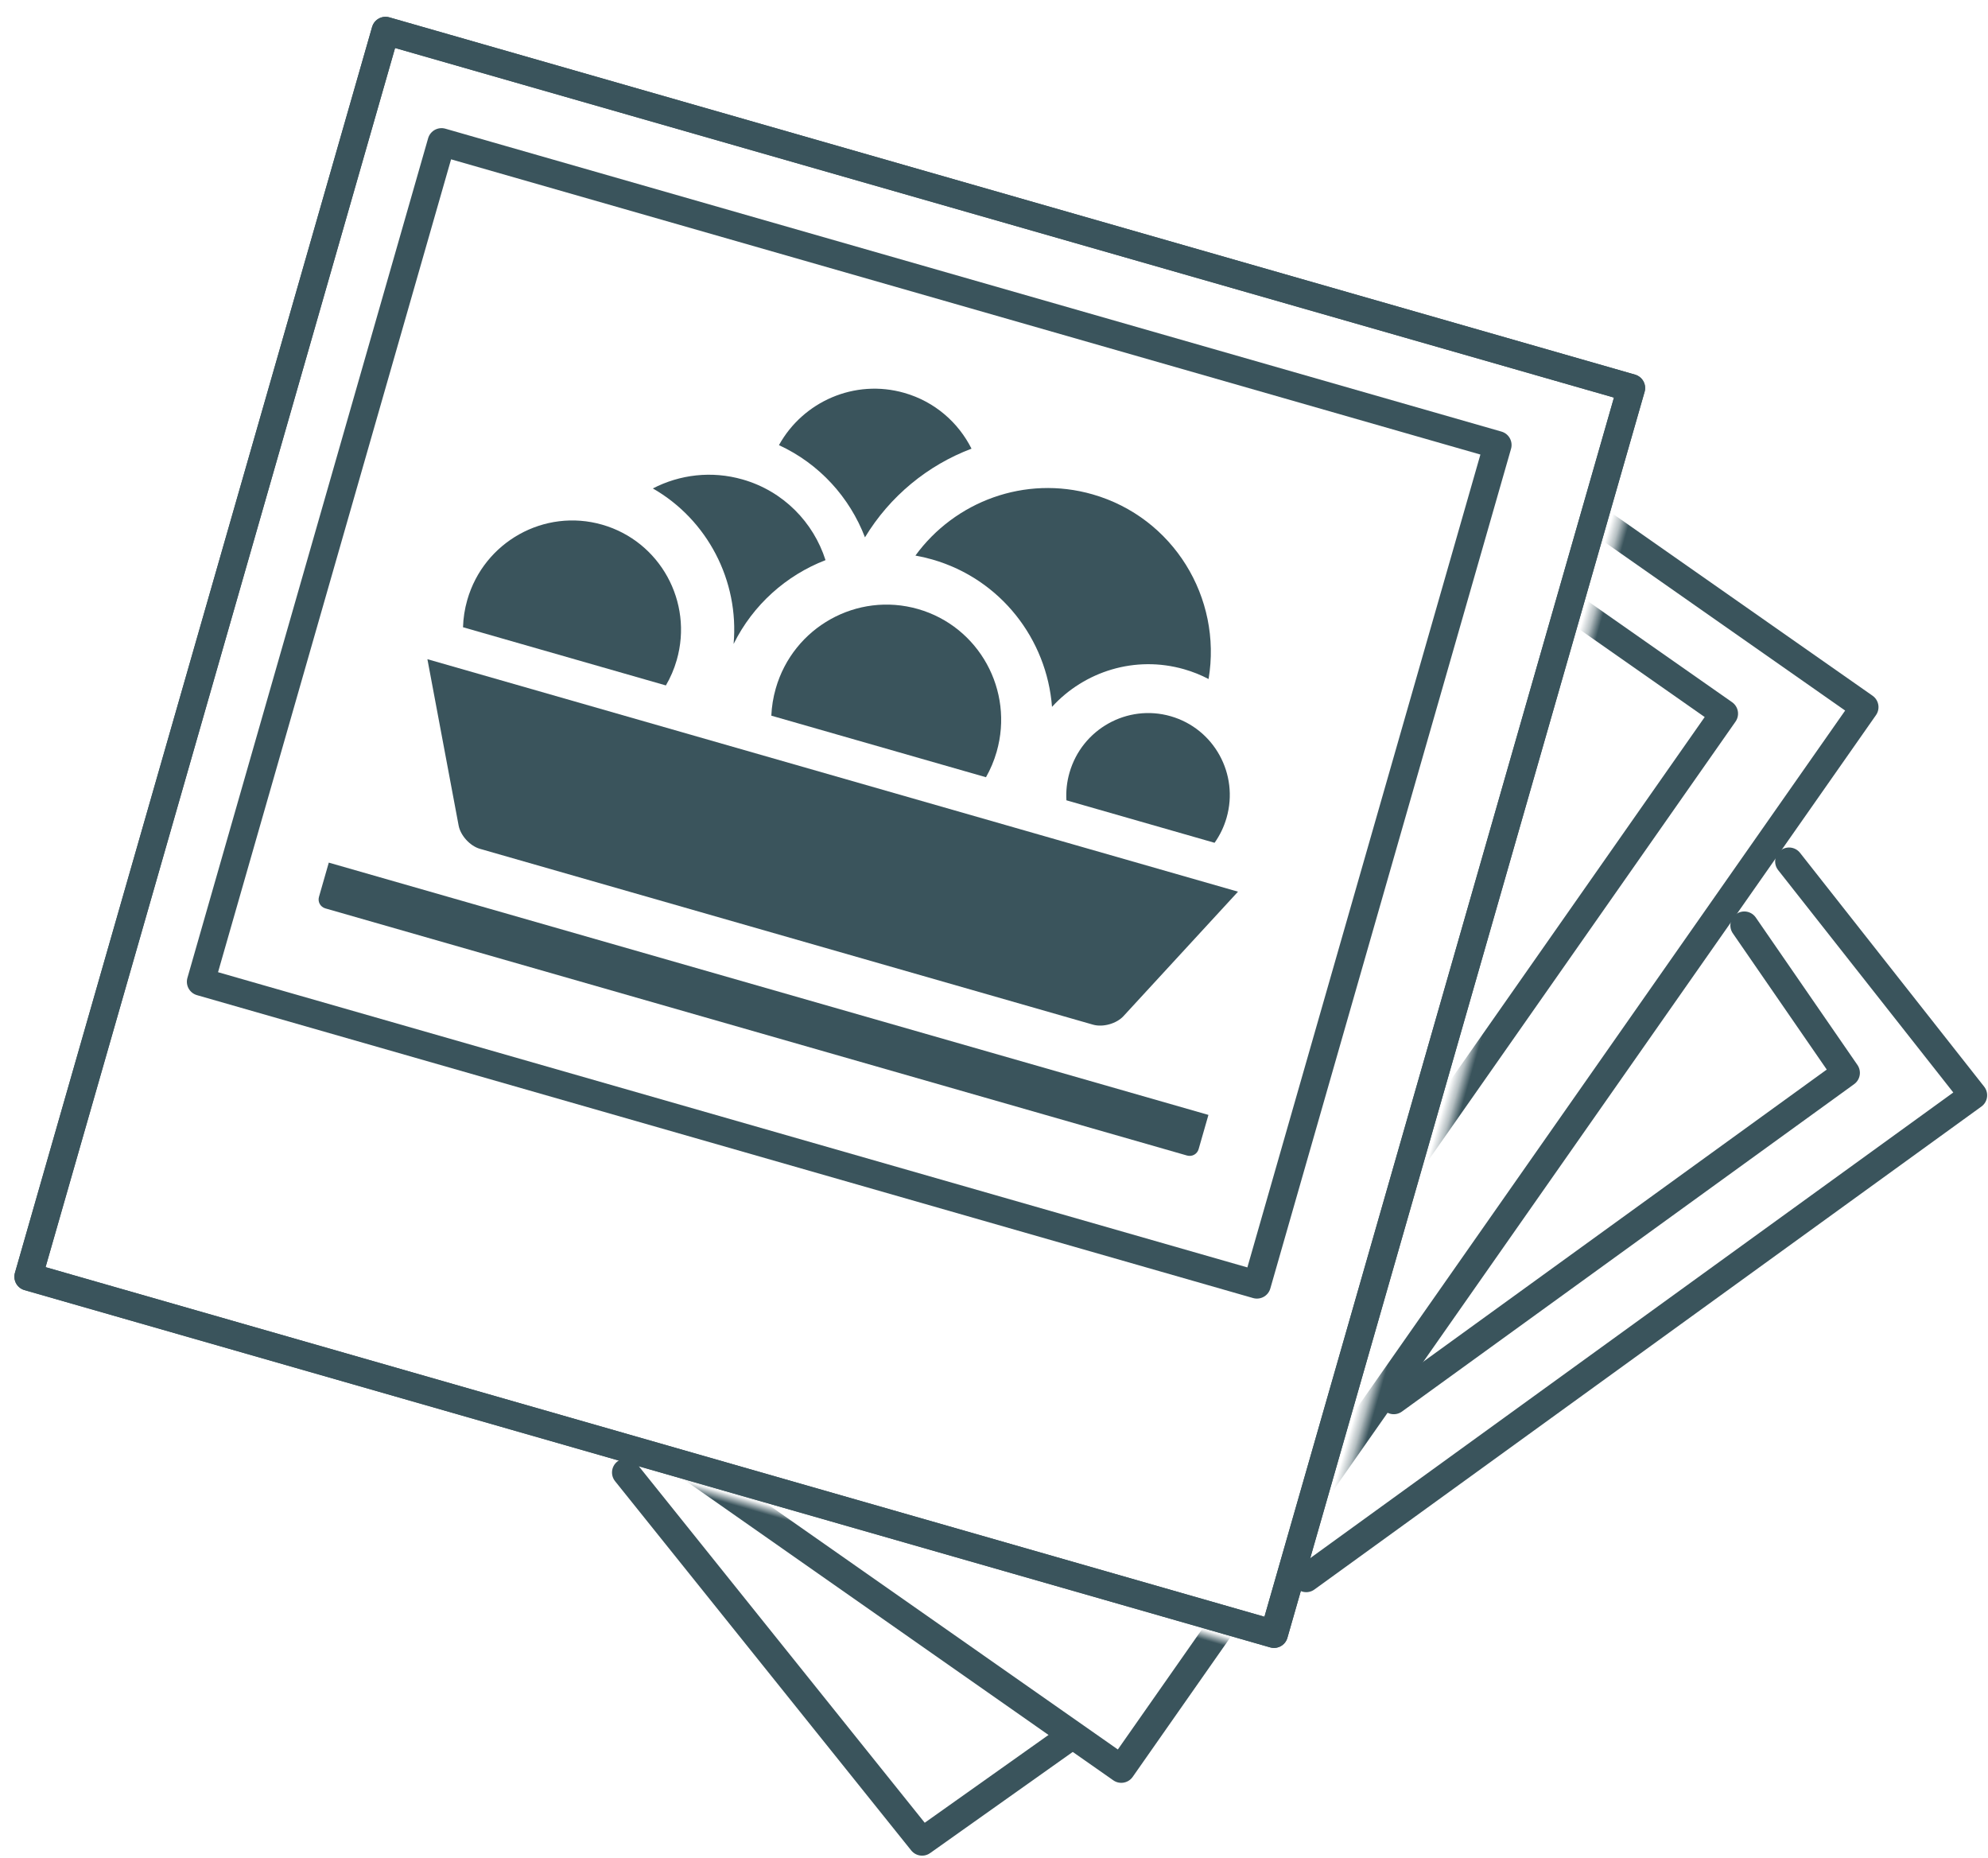 <?xml version="1.0" encoding="UTF-8" standalone="no"?>
<svg width="214px" height="200px" viewBox="0 0 214 200" version="1.1" xmlns="http://www.w3.org/2000/svg" xmlns:xlink="http://www.w3.org/1999/xlink">
    <!-- Generator: Sketch 3.6.1 (26313) - http://www.bohemiancoding.com/sketch -->
    <title>Group 7 Copy</title>
    <desc>Created with Sketch.</desc>
    <defs>
        <path d="M52.521,0.42 L142.437,0.42 L142.437,175.21 L0.42,175.21 L0.42,139.916 L104.622,139.916 L104.622,0.42 L52.521,0.42 Z" id="path-1"></path>
    </defs>
    <g id="Page-1" stroke="none" stroke-width="1" fill="none" fill-rule="evenodd">
        <g id="z" transform="translate(-348, -303)">
            <g id="Group-7-Copy" transform="translate(459.174, 424.597) rotate(16) translate(-459.174, -424.597) translate(359.174, 330.097)">
                <g id="Group-4-Copy-2" transform="translate(0.42, 0)">
                    <rect id="Rectangle-111" stroke="#3A545C" stroke-width="3" stroke-linecap="round" stroke-linejoin="round" x="0" y="0" width="139.496" height="139.496"></rect>
                    <rect id="Rectangle-111" stroke="#3A545C" stroke-width="3" stroke-linecap="round" stroke-linejoin="round" x="0" y="0" width="139.496" height="139.496"></rect>
                    <rect id="Rectangle-111" stroke="#3A545C" stroke-width="3" stroke-linecap="round" stroke-linejoin="round" x="9.098" y="9.856" width="118.268" height="94.008"></rect>
                    <g id="Group-5" transform="translate(37.815, 1.681)">
                        <mask id="mask-2" fill="white">
                            <use xlink:href="#path-1"></use>
                        </mask>
                        <use id="Mask" xlink:href="#path-1"></use>
                        <g mask="url(#mask-2)" stroke-linecap="round" stroke="#3A545C" stroke-width="3" stroke-linejoin="round">
                            <g transform="translate(46.795, 67.968) rotate(19) translate(-46.795, -67.968) translate(-23.205, -2.032)">
                                <rect id="Rectangle-111-Copy-3" x="2.45581333e-13" y="-1.91846539e-13" width="139.496" height="139.496"></rect>
                                <rect id="Rectangle-111-Copy-4" x="9.244" y="9.244" width="118.268" height="94.008"></rect>
                            </g>
                        </g>
                    </g>
                    <g id="Fotos-Copy" transform="translate(18.195, 21.986)" fill="#3A545C">
                        <g id="foto-icon">
                            <g id="Rectangle-174-+-Rectangle-175-+-Group" transform="translate(0.008, 0.051)">
                                <path d="M4.774,41.734 L12.937,58.012 C13.43,58.996 14.722,59.793 15.83,59.793 L84.492,59.793 C85.597,59.793 86.893,58.994 87.386,58.012 L95.548,41.734 L4.774,41.734 Z" id="Rectangle-189"></path>
                                <path d="M0.604,65.705 L0.604,69.54 C0.604,70.093 1.044,70.542 1.611,70.542 L98.103,70.542 C98.659,70.542 99.11,70.096 99.11,69.54 L99.11,65.705 L0.604,65.705 Z" id="Rectangle-174"></path>
                                <g id="Group" transform="translate(6.616, 0.034)">
                                    <path d="M28.185,9.125 C29.387,3.897 34.047,0 39.612,0 C43.011,0 46.073,1.454 48.215,3.777 C44.188,6.774 41.181,11.097 39.82,16.111 C37.054,12.434 32.923,9.851 28.185,9.125 Z" id="Oval-140"></path>
                                    <path d="M36.414,19.639 C34.046,16.09 30.019,13.754 25.449,13.754 C21.956,13.754 18.781,15.119 16.421,17.346 C22.989,18.963 28.098,24.318 29.39,31.041 C30.236,26.401 32.809,22.368 36.414,19.639 Z" id="Oval-140"></path>
                                    <path d="M23.613,37.338 C23.855,36.396 23.983,35.408 23.983,34.39 C23.983,27.878 18.732,22.598 12.254,22.598 C5.777,22.598 0.526,27.878 0.526,34.39 C0.526,35.408 0.654,36.396 0.895,37.338 L23.613,37.338 Z" id="Oval-143"></path>
                                    <path d="M59.458,37.338 C59.687,36.393 59.808,35.406 59.808,34.39 C59.808,27.523 54.27,21.955 47.44,21.955 C40.609,21.955 35.072,27.523 35.072,34.39 C35.072,35.406 35.193,36.393 35.421,37.338 L59.458,37.338 Z" id="Oval-143"></path>
                                    <path d="M45.581,16.5 C48.053,9.736 54.516,4.91 62.1,4.91 C71.135,4.91 78.579,11.757 79.579,20.572 C78.669,20.385 77.726,20.287 76.761,20.287 C71.263,20.287 66.504,23.467 64.204,28.098 C61.667,21.267 55.118,16.404 47.44,16.404 C46.812,16.404 46.192,16.436 45.581,16.5 Z" id="Oval-140"></path>
                                    <path d="M85.057,37.338 C85.381,36.416 85.557,35.424 85.557,34.39 C85.557,29.506 81.619,25.546 76.761,25.546 C71.903,25.546 67.965,29.506 67.965,34.39 C67.965,35.424 68.141,36.416 68.465,37.338 L85.057,37.338 Z" id="Oval-142"></path>
                                </g>
                            </g>
                        </g>
                    </g>
                </g>
                <g id="Group-6" transform="translate(130.946, 105.834) rotate(19) translate(-130.946, -105.834) translate(82.446, 34.834)" stroke="#3A545C" stroke-width="3" stroke-linecap="round" stroke-linejoin="round">
                    <path d="M65.67,8.403 L83.737,15.126 L64.076,71.909" id="Path-57-Copy-3"></path>
                    <path d="M19.975,104.262 L37.478,111.213 L21.513,159.591" id="Path-57-Copy-4" transform="translate(28.726, 131.926) rotate(88) translate(-28.726, -131.926) "></path>
                    <path d="M65.67,2.84217094e-13 L96.342,9.244 L67.341,93.004" id="Path-57-Copy-5"></path>
                </g>
            </g>
        </g>
    </g>
</svg>